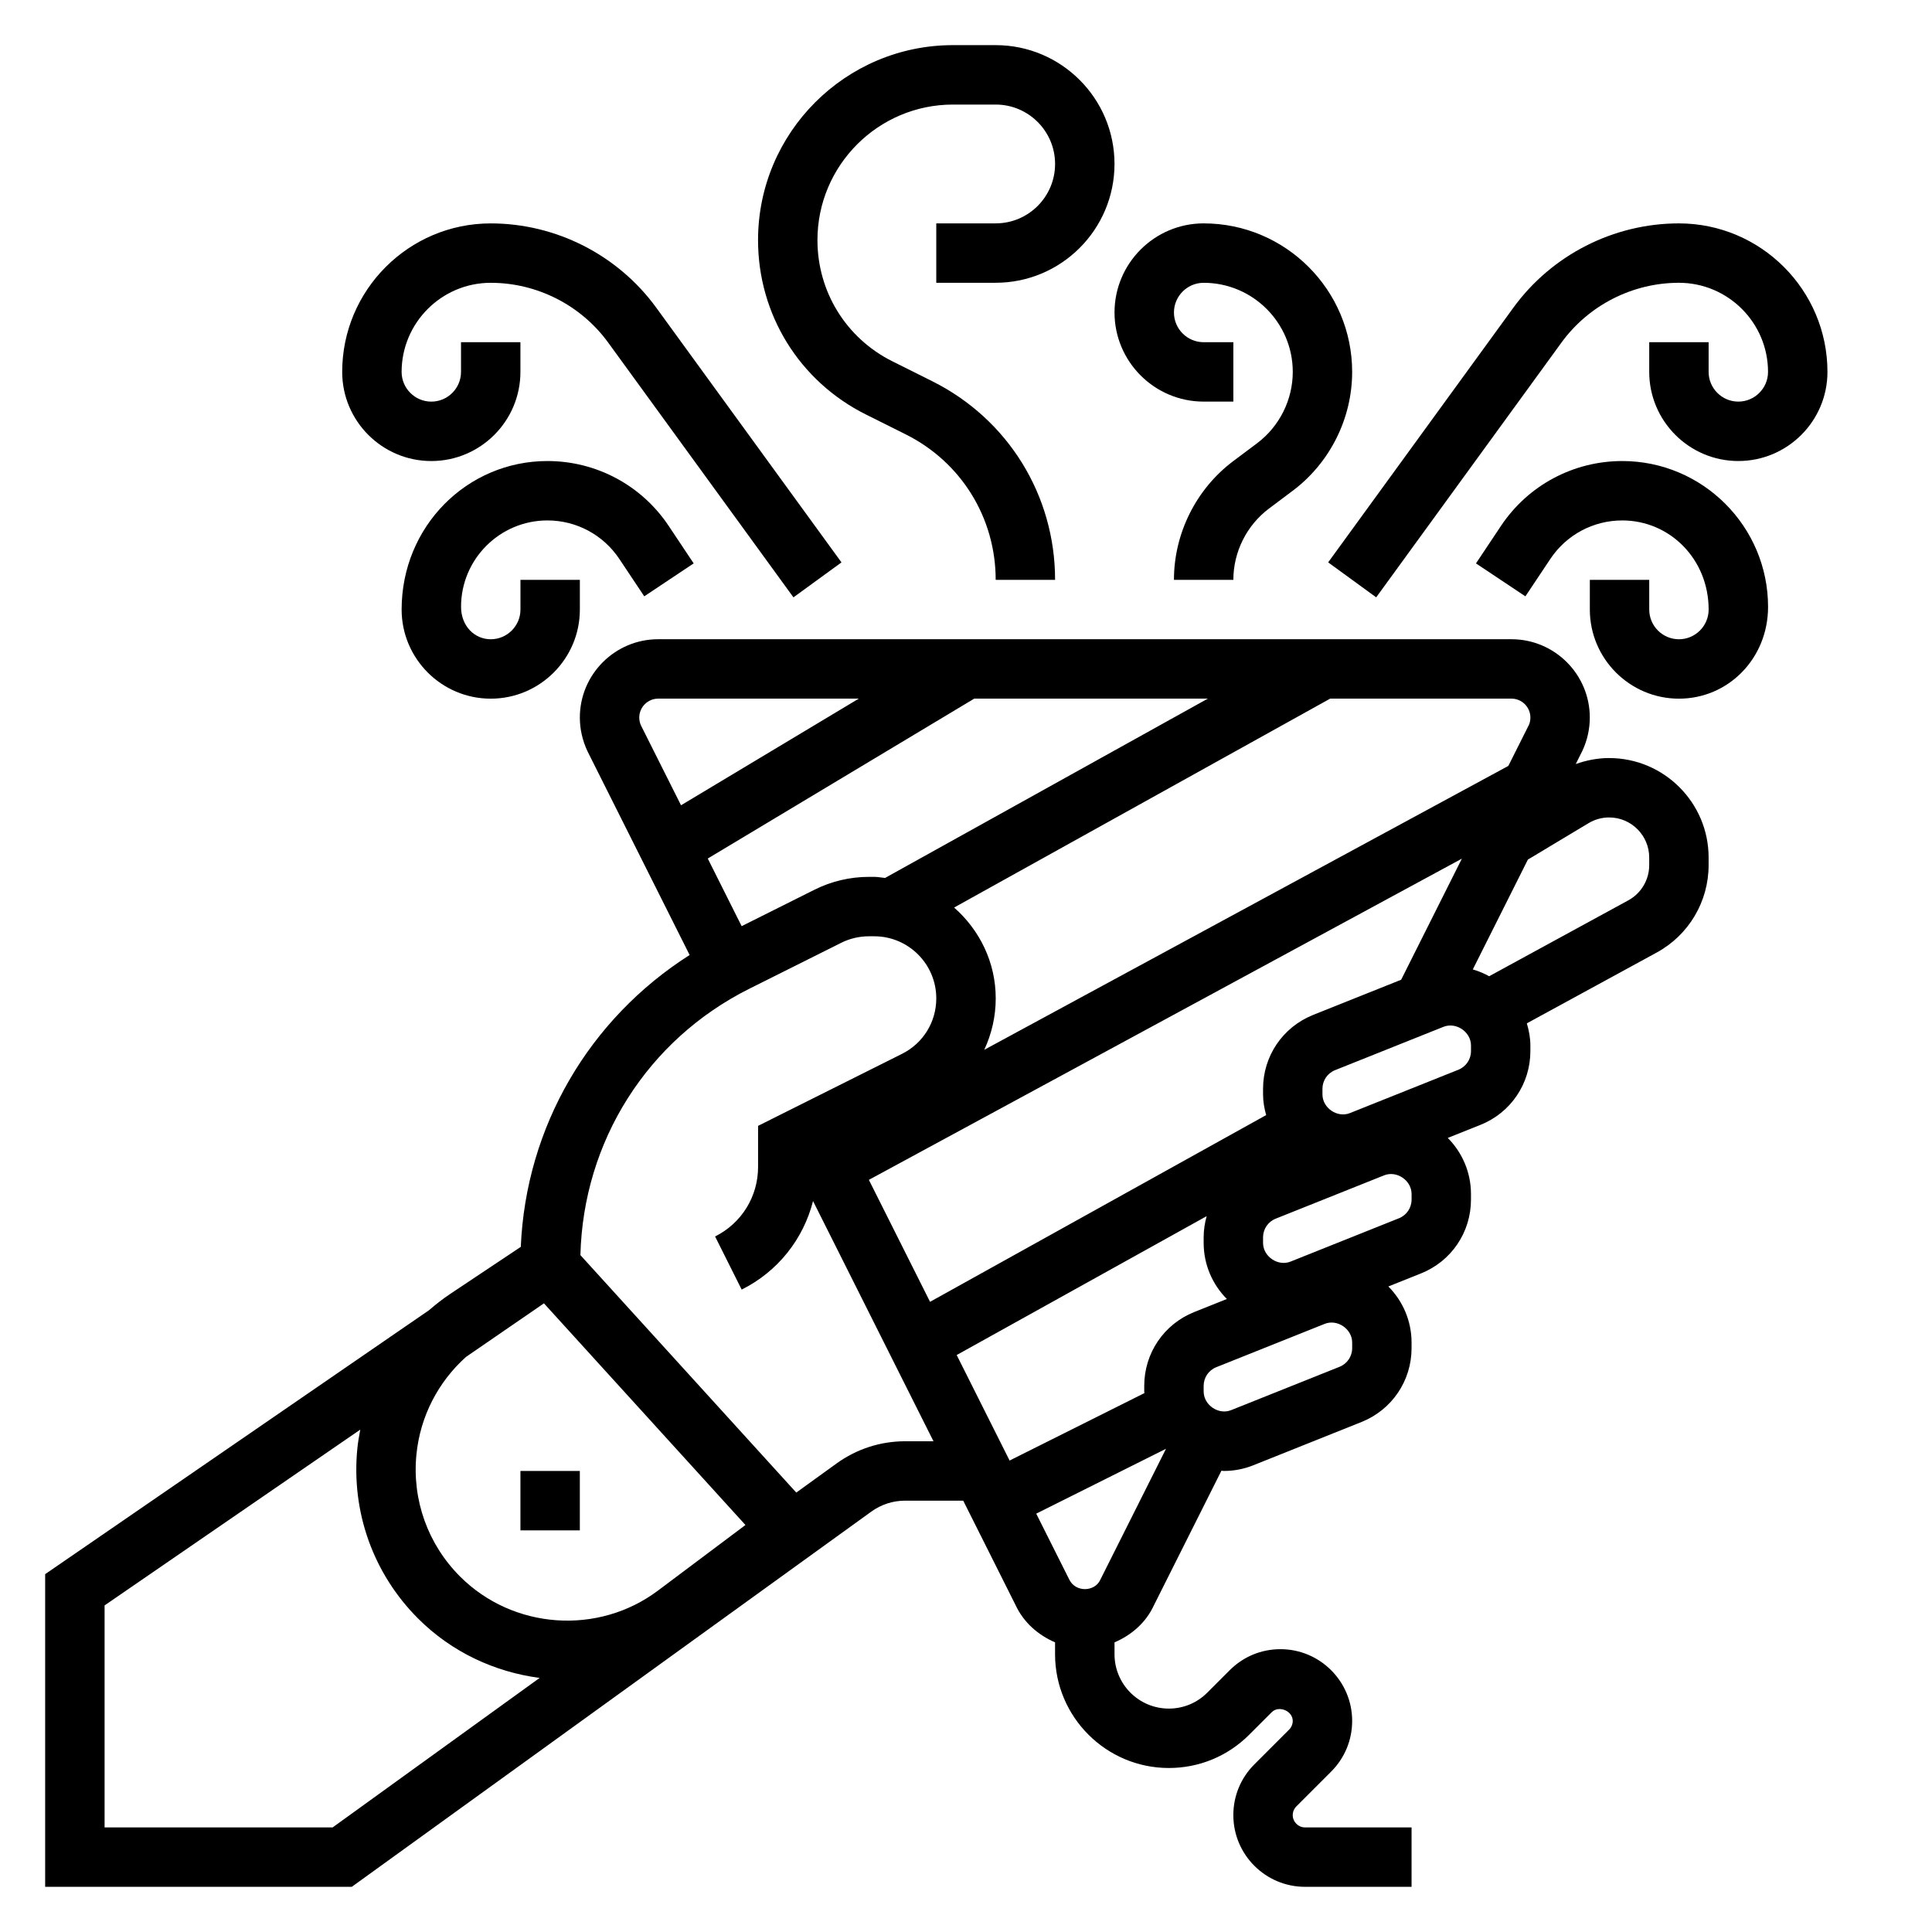 <?xml version="1.0" encoding="UTF-8"?>
<!-- Uploaded to: SVG Repo, www.svgrepo.com, Generator: SVG Repo Mixer Tools -->
<svg fill="#000000" width="800px" height="800px" version="1.1" viewBox="144 144 512 512" xmlns="http://www.w3.org/2000/svg">
 <g>
  <path d="m281.92 533.82h15.742v15.742h-15.742z"/>
  <path d="m570.44 344.89c-3.031 0-6.016 0.582-8.848 1.59l1.77-3.535c1.273-2.723 1.953-5.762 1.953-8.785 0-11.445-9.312-20.758-20.762-20.758h-226.13c-11.445 0-20.758 9.312-20.758 20.758 0 3.023 0.676 6.062 2.047 8.98l27.047 53.945c-26.648 16.965-43.375 45.5-44.746 77.352l-18.719 12.477c-1.984 1.324-3.832 2.777-5.606 4.312l-101.72 69.941v82.859h81.262l137.66-99.422c2.637-1.906 5.746-2.914 8.996-2.914h15.375l13.879 27.688c2.133 4.574 5.969 7.926 10.461 9.863v3.164c0.012 16.617 13.527 30.133 30.156 30.133 8.047 0 15.617-3.133 21.309-8.832l5.961-5.961c1.871-1.871 5.562-0.352 5.562 2.309 0 0.859-0.348 1.699-0.953 2.305l-9.227 9.227c-3.586 3.59-5.562 8.359-5.562 13.438 0 10.477 8.523 19.004 19.004 19.004h28.227v-15.742h-28.23c-1.793 0-3.258-1.465-3.258-3.262 0-0.859 0.348-1.699 0.953-2.305l9.227-9.227c3.59-3.59 5.566-8.359 5.566-13.438 0-10.477-8.527-19.004-19.004-19.004-5.078 0-9.848 1.977-13.438 5.566l-5.961 5.961c-2.723 2.723-6.336 4.219-10.176 4.219-7.945 0-14.398-6.457-14.398-14.398v-3.156c4.488-1.914 8.297-5.227 10.367-9.676l17.965-35.816c0.203 0.016 0.398 0.07 0.613 0.07 2.699 0 5.336-0.504 7.824-1.504l28.703-11.477c8.043-3.231 13.246-10.914 13.246-19.57v-1.48c0-5.793-2.356-11.043-6.148-14.863l8.652-3.457c8.039-3.219 13.242-10.902 13.242-19.562v-1.48c0-5.793-2.356-11.043-6.148-14.863l8.652-3.457c8.035-3.215 13.238-10.898 13.238-19.559v-1.48c0-2.055-0.387-4-0.938-5.871l34.434-18.773c8.477-4.629 13.738-13.492 13.738-23.152v-2.016c0-14.539-11.824-26.363-26.363-26.363zm-25.887-15.746c2.766 0 5.016 2.254 5.016 5.016 0 0.738-0.156 1.449-0.379 1.922l-5.465 10.895-138.89 75.234c1.957-4.188 3.043-8.801 3.043-13.637 0-9.613-4.32-18.16-11.027-24.066l99.656-55.363zm-65.012 110.37-89.07 49.484-16.211-32.324 157.15-85.121-16.09 32.086-23.348 9.336c-8.047 3.231-13.25 10.914-13.25 19.574v1.48c0 1.91 0.34 3.731 0.82 5.484zm-15.453-110.37-85.539 47.523c-0.961-0.086-1.891-0.289-2.871-0.289h-1.418c-4.977 0-9.949 1.172-14.398 3.402l-19.316 9.66-8.98-17.918 70.617-42.379zm-139.61 28.262-10.605-21.137c-0.305-0.66-0.461-1.375-0.461-2.109 0-2.762 2.25-5.016 5.016-5.016h53.16zm-92.328 270.88h-60.434v-58.836l67.762-46.586c-0.316 1.66-0.613 3.336-0.781 5.039-1.652 16.727 4.211 33.133 16.098 45.02 8.934 8.934 20.348 14.184 32.219 15.742zm86.23-62.773c-15.871 11.918-38.43 10.305-52.461-3.723-8.535-8.535-12.754-20.324-11.562-32.34 1-10.066 5.731-19.207 13.137-25.852l20.656-14.199 53.402 58.742zm65.523-39.566c-6.582 0-12.879 2.039-18.215 5.894l-10.668 7.707-57.207-62.93c0.762-30.133 17.703-57.07 44.793-70.605l24.301-12.148c2.262-1.141 4.812-1.742 7.348-1.742h1.418c9.078 0 16.453 7.383 16.453 16.453 0 6.273-3.488 11.91-9.094 14.711l-38.133 19.078v10.879c0 7.856-4.367 14.918-11.391 18.43l7.047 14.082c9.613-4.809 16.352-13.398 18.91-23.465l31.918 63.656zm51.656 36.773c-1.473 3.148-6.566 3.352-8.227-0.195l-8.723-17.391 34.395-17.191zm24.926-71.016c-8.047 3.219-13.25 10.902-13.25 19.562v1.48c0 0.148 0.039 0.293 0.047 0.441l-35.73 17.871-14.02-27.961 66.242-36.801c-0.496 1.789-0.793 3.672-0.793 5.609v1.48c0 5.793 2.356 11.043 6.148 14.863zm41.855 9.566c0 2.188-1.316 4.133-3.344 4.945l-28.711 11.477c-3.332 1.367-7.305-1.324-7.305-4.945v-1.48c0-2.188 1.316-4.133 3.344-4.945l28.711-11.477c3.344-1.352 7.305 1.324 7.305 4.945zm15.742-39.363c0 2.188-1.316 4.133-3.344 4.945l-28.711 11.477c-3.336 1.355-7.305-1.32-7.305-4.941v-1.48c0-2.188 1.316-4.133 3.344-4.945l28.711-11.477c3.356-1.355 7.305 1.324 7.305 4.945zm15.746-39.359c0 2.188-1.316 4.133-3.344 4.945l-28.711 11.477c-3.34 1.363-7.309-1.32-7.309-4.945v-1.48c0-2.188 1.316-4.133 3.344-4.945l28.711-11.477c3.363-1.344 7.309 1.324 7.309 4.945zm47.23-49.277c0 3.891-2.125 7.461-5.535 9.328l-36.879 20.113c-1.363-0.754-2.809-1.363-4.336-1.801l14.602-29.117 16.074-9.645c1.637-0.996 3.527-1.516 5.457-1.516 5.856 0 10.617 4.766 10.617 10.621z"/>
  <path d="m373.45 253.83 10.605 5.297c14.688 7.352 23.812 22.113 23.812 38.535h15.742c0-22.418-12.461-42.578-32.52-52.617l-10.605-5.297c-12.246-6.125-19.852-18.43-19.852-32.121 0-19.805 16.117-35.918 35.922-35.918h11.312c8.684 0 15.742 7.062 15.742 15.742 0 8.684-7.062 15.742-15.742 15.742h-15.742v15.742h15.742c17.367 0 31.488-14.121 31.488-31.488 0-17.367-14.121-31.488-31.488-31.488h-11.32c-28.48 0.004-51.656 23.18-51.656 51.668 0 19.688 10.941 37.395 28.559 46.203z"/>
  <path d="m289.07 281.92c7.676 0 14.793 3.809 19.051 10.195l6.613 9.918 13.098-8.73-6.613-9.918c-7.18-10.777-19.199-17.207-32.148-17.207-21.301 0-38.637 17.332-38.637 39.359 0 13.02 10.598 23.617 23.617 23.617s23.617-10.598 23.617-23.617v-7.871h-15.742v7.871c0 4.336-3.535 7.871-7.871 7.871-4.336 0-7.871-3.535-7.871-8.598-0.004-12.617 10.266-22.891 22.887-22.891z"/>
  <path d="m258.3 266.18c13.02 0 23.617-10.598 23.617-23.617v-7.871h-15.742v7.871c0 4.336-3.535 7.871-7.871 7.871-4.336 0-7.871-3.535-7.871-7.871 0-13.02 10.598-23.617 23.617-23.617 12.281 0 23.922 5.926 31.141 15.863l49.082 67.496 12.73-9.266-49.082-67.496c-10.176-13.988-26.582-22.34-43.875-22.34-21.703 0-39.359 17.656-39.359 39.359 0 13.02 10.594 23.617 23.613 23.617z"/>
  <path d="m573.91 266.18c-12.949 0-24.969 6.43-32.148 17.207l-6.613 9.918 13.098 8.73 6.613-9.918c4.254-6.387 11.375-10.195 19.051-10.195 12.621 0 22.895 10.273 22.895 23.617 0 4.336-3.535 7.871-7.871 7.871-4.336 0-7.871-3.535-7.871-7.871v-7.871h-15.742v7.871c0 13.02 10.598 23.617 23.617 23.617 13.02 0 23.617-10.598 23.617-24.34-0.008-21.305-17.344-38.637-38.645-38.637z"/>
  <path d="m588.93 203.2c-17.293 0-33.699 8.352-43.871 22.34l-49.082 67.496 12.73 9.266 49.082-67.496c7.219-9.934 18.863-15.863 31.141-15.863 13.02 0 23.617 10.598 23.617 23.617 0 4.336-3.535 7.871-7.871 7.871s-7.871-3.535-7.871-7.871v-7.871h-15.742v7.871c0 13.02 10.598 23.617 23.617 23.617s23.617-10.598 23.617-23.617c-0.004-21.703-17.664-39.359-39.367-39.359z"/>
  <path d="m462.98 250.43h7.871v-15.742h-7.871c-4.336 0-7.871-3.535-7.871-7.871 0-4.336 3.535-7.871 7.871-7.871 13.02 0 23.617 10.598 23.617 23.617 0 7.391-3.535 14.461-9.445 18.895l-6.301 4.719c-9.855 7.391-15.742 19.168-15.742 31.488h15.742c0-7.391 3.535-14.461 9.445-18.895l6.297-4.723c9.855-7.391 15.742-19.168 15.742-31.488 0-21.703-17.656-39.359-39.359-39.359-13.02 0-23.617 10.598-23.617 23.617 0.004 13.02 10.598 23.613 23.621 23.613z"/>
 </g>
</svg>